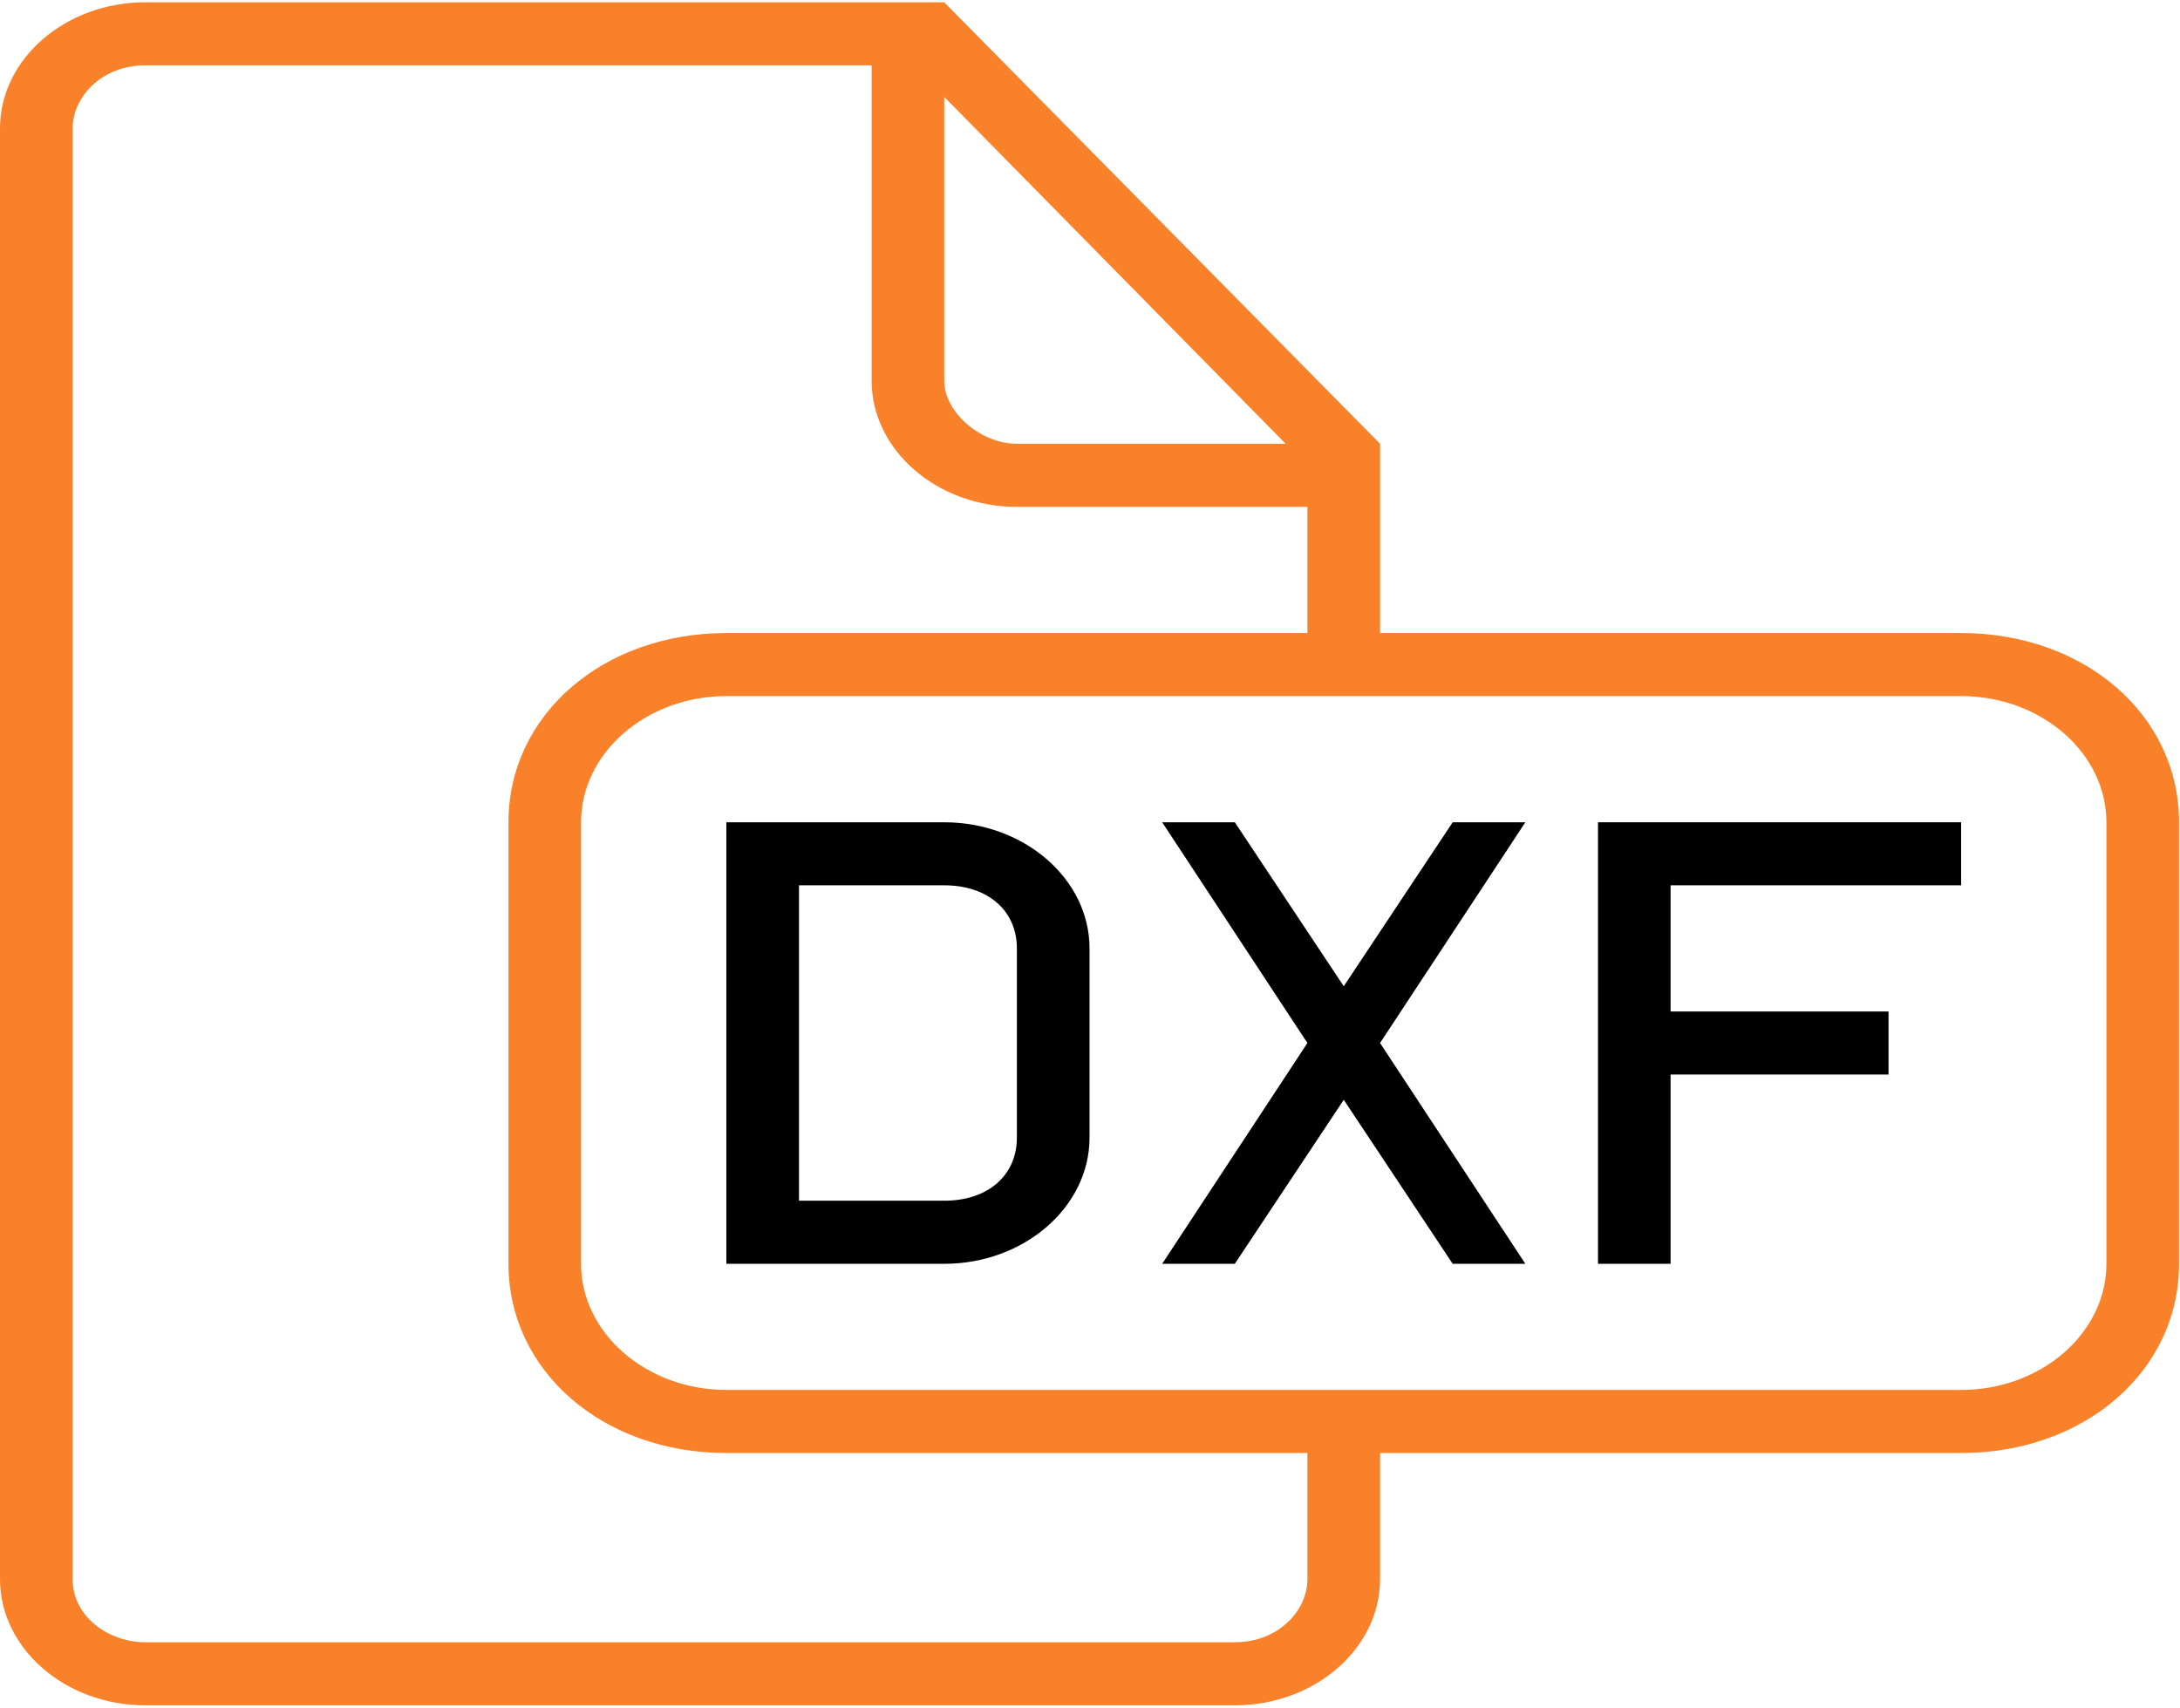 <?xml version="1.0" encoding="UTF-8"?>
<svg width="37px" height="29px" viewBox="0 0 37 29" version="1.1" xmlns="http://www.w3.org/2000/svg" xmlns:xlink="http://www.w3.org/1999/xlink">
    <!-- Generator: Sketch 49.3 (51167) - http://www.bohemiancoding.com/sketch -->
    <title>dxf-document-outline</title>
    <desc>Created with Sketch.</desc>
    <defs></defs>
    <g id="Desktop-v1.0-[1200px]-Rondo" stroke="none" stroke-width="1" fill="none" fill-rule="evenodd">
        <g id="CAD-Drawings" transform="translate(-612, -993)" fill-rule="nonzero">
            <g id="dxf-document-outline" transform="translate(612, 993)">
                <path d="M16.026,13.958 L12.328,13.958 L12.328,21.453 L16.026,21.453 C17.382,21.453 18.492,20.489 18.492,19.311 L18.492,16.099 C18.492,14.921 17.382,13.958 16.026,13.958 Z M17.259,19.311 C17.259,19.954 16.766,20.382 16.026,20.382 L13.561,20.382 L13.561,15.028 L16.026,15.028 C16.766,15.028 17.259,15.457 17.259,16.099 L17.259,19.311 Z" id="Shape" fill="#000000"></path>
                <polygon id="Shape" fill="#000000" points="24.656 13.958 22.807 16.741 20.958 13.958 19.725 13.958 22.19 17.705 19.725 21.453 20.958 21.453 22.807 18.669 24.656 21.453 25.889 21.453 23.423 17.705 25.889 13.958"></polygon>
                <path d="M33.285,10.746 L23.423,10.746 L23.423,7.533 L16.026,0.039 L2.466,0.039 C1.109,0.039 0,1.002 0,2.18 L0,26.806 C0,27.984 1.109,28.948 2.466,28.948 L20.958,28.948 C22.314,28.948 23.423,27.984 23.423,26.806 L23.423,24.665 L33.285,24.665 C35.381,24.665 36.984,23.273 36.984,21.453 L36.984,13.958 C36.984,12.137 35.381,10.746 33.285,10.746 Z M16.026,1.645 L21.821,7.533 L17.259,7.533 C16.643,7.533 16.026,6.998 16.026,6.463 L16.026,1.645 Z M22.19,26.806 C22.19,27.341 21.697,27.877 20.958,27.877 L2.466,27.877 C1.849,27.877 1.233,27.448 1.233,26.806 L1.233,2.18 C1.233,1.645 1.726,1.109 2.466,1.109 L14.794,1.109 L14.794,6.463 C14.794,7.641 15.903,8.604 17.259,8.604 L22.19,8.604 L22.19,10.746 L12.328,10.746 C10.232,10.746 8.63,12.137 8.63,13.958 L8.63,21.453 C8.63,23.273 10.232,24.665 12.328,24.665 L22.19,24.665 L22.19,26.806 Z M35.751,21.453 C35.751,22.63 34.642,23.594 33.285,23.594 L12.328,23.594 C10.972,23.594 9.862,22.63 9.862,21.453 L9.862,13.958 C9.862,12.78 10.972,11.816 12.328,11.816 L33.285,11.816 C34.642,11.816 35.751,12.78 35.751,13.958 L35.751,21.453 Z" id="Shape" fill="#F9812A"></path>
                <polygon id="Shape" fill="#000000" points="27.122 21.453 28.354 21.453 28.354 18.24 32.053 18.24 32.053 17.17 28.354 17.17 28.354 15.028 33.285 15.028 33.285 13.958 27.122 13.958"></polygon>
            </g>
        </g>
    </g>
</svg>